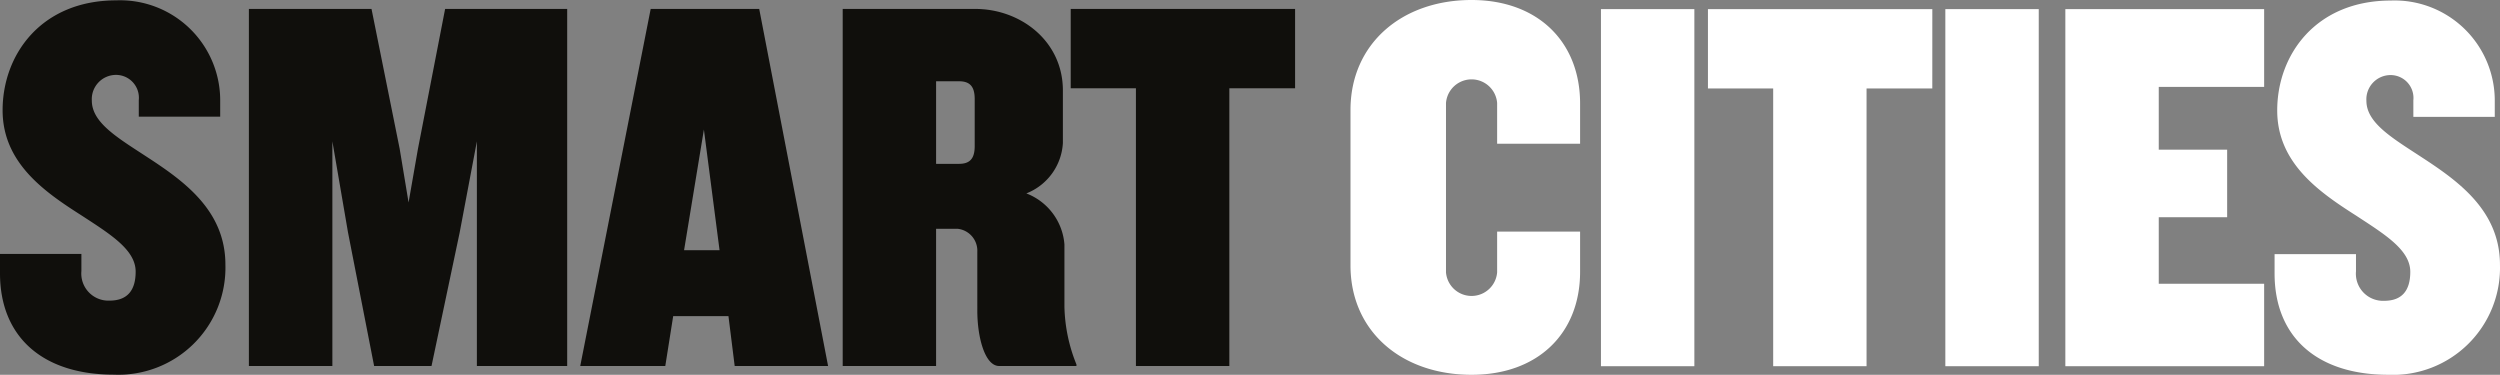 <svg xmlns="http://www.w3.org/2000/svg" xmlns:xlink="http://www.w3.org/1999/xlink" width="266.813" height="40" viewBox="0 0 266.813 40">
  <rect x="0" y="0" width="266.813" height="40" fill="#808080" stroke="none"/>
  <defs>
    <clipPath id="clip-path">
      <rect id="Retângulo_1385" data-name="Retângulo 1385" width="266.813" height="40" fill="none"/>
    </clipPath>
  </defs>
  <g id="Grupo_176846" data-name="Grupo 176846" transform="translate(0 0)">
    <g id="Grupo_32" data-name="Grupo 32" transform="translate(0 0)" clip-path="url(#clip-path)">
      <path id="Caminho_3" data-name="Caminho 3" d="M12.139,40C4.566,40,0,35.99,0,29.18V27.121H8.687v1.83A2.892,2.892,0,0,0,11.694,32.1c1.893,0,2.784-1.087,2.784-3.091C14.478,26.662,11.75,25,8.687,23,4.732,20.483.278,17.392.278,11.785.278,5.834,4.4.054,12.417.054A10.687,10.687,0,0,1,23.5,10.869v1.6H14.812V10.7a2.443,2.443,0,0,0-2.395-2.69A2.59,2.59,0,0,0,9.8,10.754c0,2.347,2.73,3.949,5.792,5.952,3.955,2.575,8.465,5.722,8.465,11.559A11.428,11.428,0,0,1,12.139,40" transform="translate(0 -0.017)" fill="#100f0c"/>
      <path id="Caminho_4" data-name="Caminho 4" d="M72.738,39.5H63.1V15.524l-1.836,9.729L58.259,39.5H52.133L49.348,25.253l-1.67-9.729V39.5H38.767V1.392H51.855l3.007,14.935.948,5.722,1-5.722,2.9-14.935H72.738Z" transform="translate(-12.205 -0.438)" fill="#100f0c"/>
      <path id="Caminho_5" data-name="Caminho 5" d="M116.833,39.5h-9.968L106.2,34.18h-5.9L99.458,39.5H90.381L97.9,1.391h11.582Zm-11.584-12.36-1.67-12.876-2.116,12.876Z" transform="translate(-28.455 -0.438)" fill="#100f0c"/>
      <path id="Caminho_6" data-name="Caminho 6" d="M156.211,39.5h-8.243c-1.558,0-2.338-3.147-2.338-5.893V27.314a2.355,2.355,0,0,0-2.116-2.46H141.23V39.5h-9.967V1.391h14.145c4.845,0,9.355,3.433,9.355,8.7V15.7a6.15,6.15,0,0,1-3.9,5.379,6.356,6.356,0,0,1,4.064,5.437V33.15a17.336,17.336,0,0,0,1.282,6.181ZM145.351,11c0-1.373-.557-1.888-1.67-1.888h-2.45v8.812h2.45c1.113,0,1.67-.515,1.67-1.888Z" transform="translate(-41.326 -0.438)" fill="#100f0c"/>
      <path id="Caminho_7" data-name="Caminho 7" d="M190.726,9.86H183.71V39.5H173.74V9.86H166.78V1.391h23.946Z" transform="translate(-52.508 -0.438)" fill="#100f0c"/>
      <path id="Caminho_8" data-name="Caminho 8" d="M234.865,29.012c0,6.581-4.512,10.988-11.585,10.988-7.463,0-12.919-4.637-12.919-11.675V11.731C210.361,4.693,215.818,0,223.28,0c7.072,0,11.585,4.464,11.585,11.044v4.293h-8.854v-4.35a2.738,2.738,0,0,0-5.458,0V29.069a2.738,2.738,0,0,0,5.458,0V24.72h8.854Z" transform="translate(-66.229 0)" fill="#fff"/>
      <rect id="Retângulo_1383" data-name="Retângulo 1383" width="9.969" height="38.11" transform="translate(170.862 0.974)" fill="#fff"/>
      <path id="Caminho_9" data-name="Caminho 9" d="M289.982,9.89h-7.017V39.531H273V9.89h-6.962V1.42h23.947Z" transform="translate(-83.757 -0.447)" fill="#fff"/>
      <rect id="Retângulo_1384" data-name="Retângulo 1384" width="9.968" height="38.11" transform="translate(207.617 0.974)" fill="#fff"/>
      <path id="Caminho_10" data-name="Caminho 10" d="M342.927,39.531H321.711V1.421h21.216v8.3H331.679v6.7h7.3v7.21h-7.3v7.1h11.248Z" transform="translate(-101.286 -0.447)" fill="#fff"/>
      <path id="Caminho_11" data-name="Caminho 11" d="M366.441,40.025c-7.573,0-12.14-4.005-12.14-10.815V27.15h8.688v1.831A2.893,2.893,0,0,0,366,32.129c1.892,0,2.784-1.087,2.784-3.091,0-2.346-2.728-4-5.792-6.008-3.953-2.519-8.41-5.608-8.41-11.215,0-5.952,4.122-11.732,12.14-11.732A10.688,10.688,0,0,1,377.8,10.9v1.6h-8.688V10.727a2.443,2.443,0,0,0-2.395-2.689,2.589,2.589,0,0,0-2.616,2.747c0,2.346,2.728,3.948,5.79,5.951,3.954,2.575,8.465,5.723,8.465,11.56a11.428,11.428,0,0,1-11.918,11.729" transform="translate(-111.546 -0.026)" fill="#fff"/>
    </g>
  </g>
</svg>
